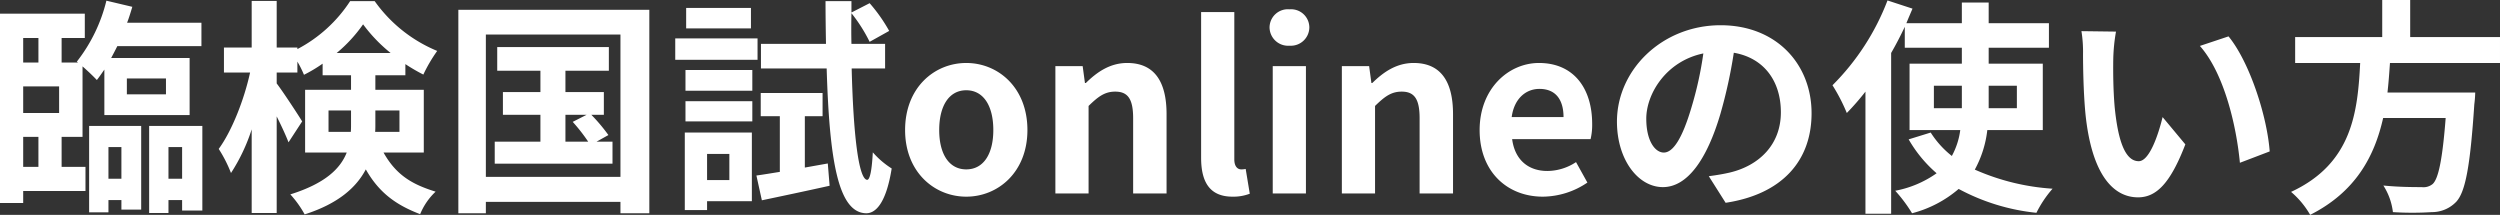 <svg id="ttl03" xmlns="http://www.w3.org/2000/svg" width="439.84" height="37.8" viewBox="0 0 439.84 37.8">
  <rect x="0" y="0" width="439.84" height="37.8" fill="#333333" stroke="none"/>
  <path id="パス_10" data-name="パス 10" d="M6.6-9.96H9.28v5.28H6.6Zm2.68-17.4v4.32H6.6v-4.32Zm3.64,8.52v4.68H6.6v-4.68Zm11.92-1.4h6.88v2.8H24.84ZM13.36-9.96h3.68v-12.4c.92.8,1.96,1.8,2.52,2.4.44-.56.88-1.2,1.32-1.84v8h15V-23.84H22.08c.36-.68.72-1.36,1.08-2.08h14.8v-4.12H24.88c.36-.92.64-1.88.92-2.8l-4.56-1.08a28.247,28.247,0,0,1-5.2,10.72l.2.16H13.36v-4.32h4.08v-4.28H2.52V1.68H6.6V-.44H17.56V-4.68h-4.2Zm10.52,1.8V-2.6H21.6V-8.16ZM18.2,3.32h3.4V1.16h2.28V2.84h3.48V-11.88H18.2ZM32.16-2.6V-8.16h2.4V-2.6Zm-3.4-9.28V3.44h3.4V1.16h2.4V3h3.56V-11.88Zm31.56,1.04V-14.6h3.96v2.4c0,.44,0,.92-.04,1.36ZM72.8-14.6v3.76H68.52c.04-.4.04-.84.04-1.24V-14.6ZM61.76-24.72a25.559,25.559,0,0,0,4.64-5.04,27.077,27.077,0,0,0,4.84,5.04ZM77.08-7.2V-18.24H68.56V-20.8h5.28v-1.96A32.252,32.252,0,0,0,77-20.92a26.977,26.977,0,0,1,2.44-4.16,25.31,25.31,0,0,1-11-8.76H64.12a24.788,24.788,0,0,1-9.28,8.44v-.28H51.2v-8.2H46.8v8.2H41.92v4.4h4.6C45.48-16.52,43.32-11,41-7.84A23.492,23.492,0,0,1,43.16-3.6a32,32,0,0,0,3.64-7.68V3.44h4.4v-17c.84,1.68,1.64,3.4,2.08,4.56l2.4-3.68c-.6-1-3.4-5.28-4.48-6.68v-1.92h3.64V-23.2A17.875,17.875,0,0,1,56-20.88a25.352,25.352,0,0,0,3.28-1.96v2.04h5v2.56H56.2V-7.2h7.32C62.4-4.36,59.72-1.76,53.6.16a18.219,18.219,0,0,1,2.52,3.52C62,1.8,65.2-1.04,66.88-4.24c2.44,4.32,5.6,6.36,9.56,7.88A11.31,11.31,0,0,1,79.16-.32C75.32-1.52,72.32-3.04,70-7.2ZM102-13.84h3.72l-2.44,1.24A30.455,30.455,0,0,1,106-9.12h-4Zm5.48,4.72,2.08-1.16a30.87,30.87,0,0,0-3-3.56h2.2v-4H102V-21.6h7.64v-4.16H90v4.16h7.6v3.76H91v4h6.6v4.72H89.56v3.88h20.72V-9.12ZM88-2.92V-27.96h23.68V-2.92Zm-4.84-29.4V3.48H88v-2h23.68v2h5.08v-35.8Zm51.48-.32h-11.4v3.6h11.4Zm1.16,5.36H121.32v3.76H135.8ZM130.84-6.96v4.6h-3.92v-4.6Zm3.96-3.76H123V2.92h3.92V1.36h7.88Zm-11.68-1.96h11.76v-3.56H123.12Zm0-5.4h11.76v-3.64H123.12Zm21,13.52V-13.6h3.12v-4.08H136.36v4.08h3.36v9.8c-1.52.24-2.92.48-4.12.64l.96,4.36c3.44-.72,7.8-1.64,11.92-2.56l-.32-3.92ZM158.24-22v-4.32h-5.92q-.06-2.64,0-5.4a27.4,27.4,0,0,1,3.2,5.04l3.44-1.92a28.2,28.2,0,0,0-3.44-4.88l-3.2,1.64v-2h-4.56c0,2.64.04,5.12.08,7.52H136.4V-22h11.56c.48,15.92,1.96,25.36,6.92,25.48,1.48.04,3.48-1.36,4.52-7.88a14.974,14.974,0,0,1-3.32-2.84c-.16,3-.48,4.84-1,4.84-1.52-.12-2.44-8.16-2.72-19.6ZM172.52.56c5.6,0,10.76-4.32,10.76-11.72,0-7.48-5.16-11.8-10.76-11.8s-10.76,4.32-10.76,11.8C161.76-3.76,166.92.56,172.52.56Zm0-4.8c-3.04,0-4.76-2.72-4.76-6.92,0-4.24,1.72-7,4.76-7s4.76,2.76,4.76,7C177.28-6.96,175.56-4.24,172.52-4.24ZM188.2,0h5.84V-15.4c1.68-1.64,2.84-2.52,4.68-2.52,2.2,0,3.16,1.24,3.16,4.68V0h5.88V-13.96c0-5.64-2.08-9-6.92-9-3.04,0-5.32,1.6-7.28,3.52h-.16L193-22.4h-4.8Zm31.16.56A8.007,8.007,0,0,0,222.4.04l-.72-4.36a3.314,3.314,0,0,1-.8.08c-.56,0-1.2-.44-1.2-1.76V-31.92h-5.84V-6.28C213.84-2.12,215.28.56,219.36.56ZM226.44,0h5.84V-22.4h-5.84Zm2.96-26a3.256,3.256,0,0,0,3.48-3.2,3.21,3.21,0,0,0-3.48-3.2,3.222,3.222,0,0,0-3.52,3.2A3.268,3.268,0,0,0,229.4-26Zm9.2,26h5.84V-15.4c1.68-1.64,2.84-2.52,4.68-2.52,2.2,0,3.16,1.24,3.16,4.68V0h5.88V-13.96c0-5.64-2.08-9-6.92-9-3.04,0-5.32,1.6-7.28,3.52h-.16l-.4-2.96h-4.8Zm35.36.56a14.13,14.13,0,0,0,7.84-2.48l-2-3.6a9.233,9.233,0,0,1-5.04,1.56c-3.32,0-5.72-1.92-6.2-5.6h13.8a10.927,10.927,0,0,0,.28-2.68c0-6.2-3.2-10.72-9.36-10.72-5.36,0-10.44,4.52-10.44,11.8C262.84-3.8,267.72.56,273.96.56Zm-5.48-14c.44-3.28,2.52-4.96,4.88-4.96,2.88,0,4.24,1.92,4.24,4.96ZM295.24-7.2c-1.48,0-3.08-1.96-3.08-5.96,0-4.36,3.48-10.12,10.04-11.48a63.586,63.586,0,0,1-2.12,9.6C298.48-9.68,296.88-7.2,295.24-7.2Zm10.88,8.84c10-1.52,15.12-7.44,15.12-15.76,0-8.64-6.2-15.48-16-15.48C294.96-29.6,287-21.76,287-12.64c0,6.68,3.72,11.52,8.08,11.52C299.4-1.12,302.84-6,305.2-14a86.085,86.085,0,0,0,2.36-10.76c5.32.92,8.28,5,8.28,10.48,0,5.76-3.92,9.4-9,10.6-1.04.24-2.16.44-3.68.64ZM342.76-15v-3.96h4.92V-15Zm14.6-3.96V-15H352.4v-3.96Zm4.56,7.8V-22.84H352.4v-2.8H363v-4.32H352.4V-33.6h-4.72v3.64h-9.76c.36-.88.72-1.72,1.08-2.56l-4.4-1.44a42.459,42.459,0,0,1-9.68,14.92,31.48,31.48,0,0,1,2.52,4.88,44.172,44.172,0,0,0,3.28-3.76V3.56h4.52V-24.72c.88-1.52,1.68-3.08,2.4-4.6v3.68h10.04v2.8h-9.2v11.68h8.92a13,13,0,0,1-1.48,4.56,16.491,16.491,0,0,1-3.72-4.12l-3.88,1.2a23.04,23.04,0,0,0,4.92,5.96,18.449,18.449,0,0,1-7.28,3.08,26.129,26.129,0,0,1,2.96,3.96,20.51,20.51,0,0,0,8.2-4.28A36.723,36.723,0,0,0,360.8,3.4a19.649,19.649,0,0,1,2.84-4.24A40.109,40.109,0,0,1,349.96-4.2a18.92,18.92,0,0,0,2.2-6.96ZM374.8-28.48l-6.08-.08a22.955,22.955,0,0,1,.28,4c0,2.44.08,7.04.44,10.68C370.56-3.24,374.36.68,378.68.68c3.2,0,5.68-2.44,8.32-9.32l-4-4.8c-.76,3.12-2.32,7.76-4.2,7.76-2.48,0-3.68-3.88-4.24-9.6-.24-2.84-.28-5.84-.24-8.4A31.389,31.389,0,0,1,374.8-28.48Zm19.8.84-5.04,1.68c4.32,4.88,6.44,14.2,7.04,20.56l5.24-2C401.4-13.48,398.36-23.04,394.6-27.64Zm47.76,4.68v-4.56h-15.8v-6.52h-4.92v6.52H406.32v4.56h11.44C417.32-14.4,416.4-5.28,405.6-.28a15.207,15.207,0,0,1,3.36,4.04c8-4.04,11.32-10.28,12.84-17.04h11c-.56,7.28-1.28,10.76-2.32,11.64a2.567,2.567,0,0,1-1.92.52c-1.16,0-3.96,0-6.72-.28a11.069,11.069,0,0,1,1.68,4.68,54.787,54.787,0,0,0,6.84,0,5.905,5.905,0,0,0,4.32-1.84c1.6-1.76,2.44-6.24,3.16-17.12a19.454,19.454,0,0,0,.16-2.08H422.56c.2-1.72.32-3.48.44-5.2Z" transform="translate(-2.52 34.04)" fill="#fff"/>
</svg>

